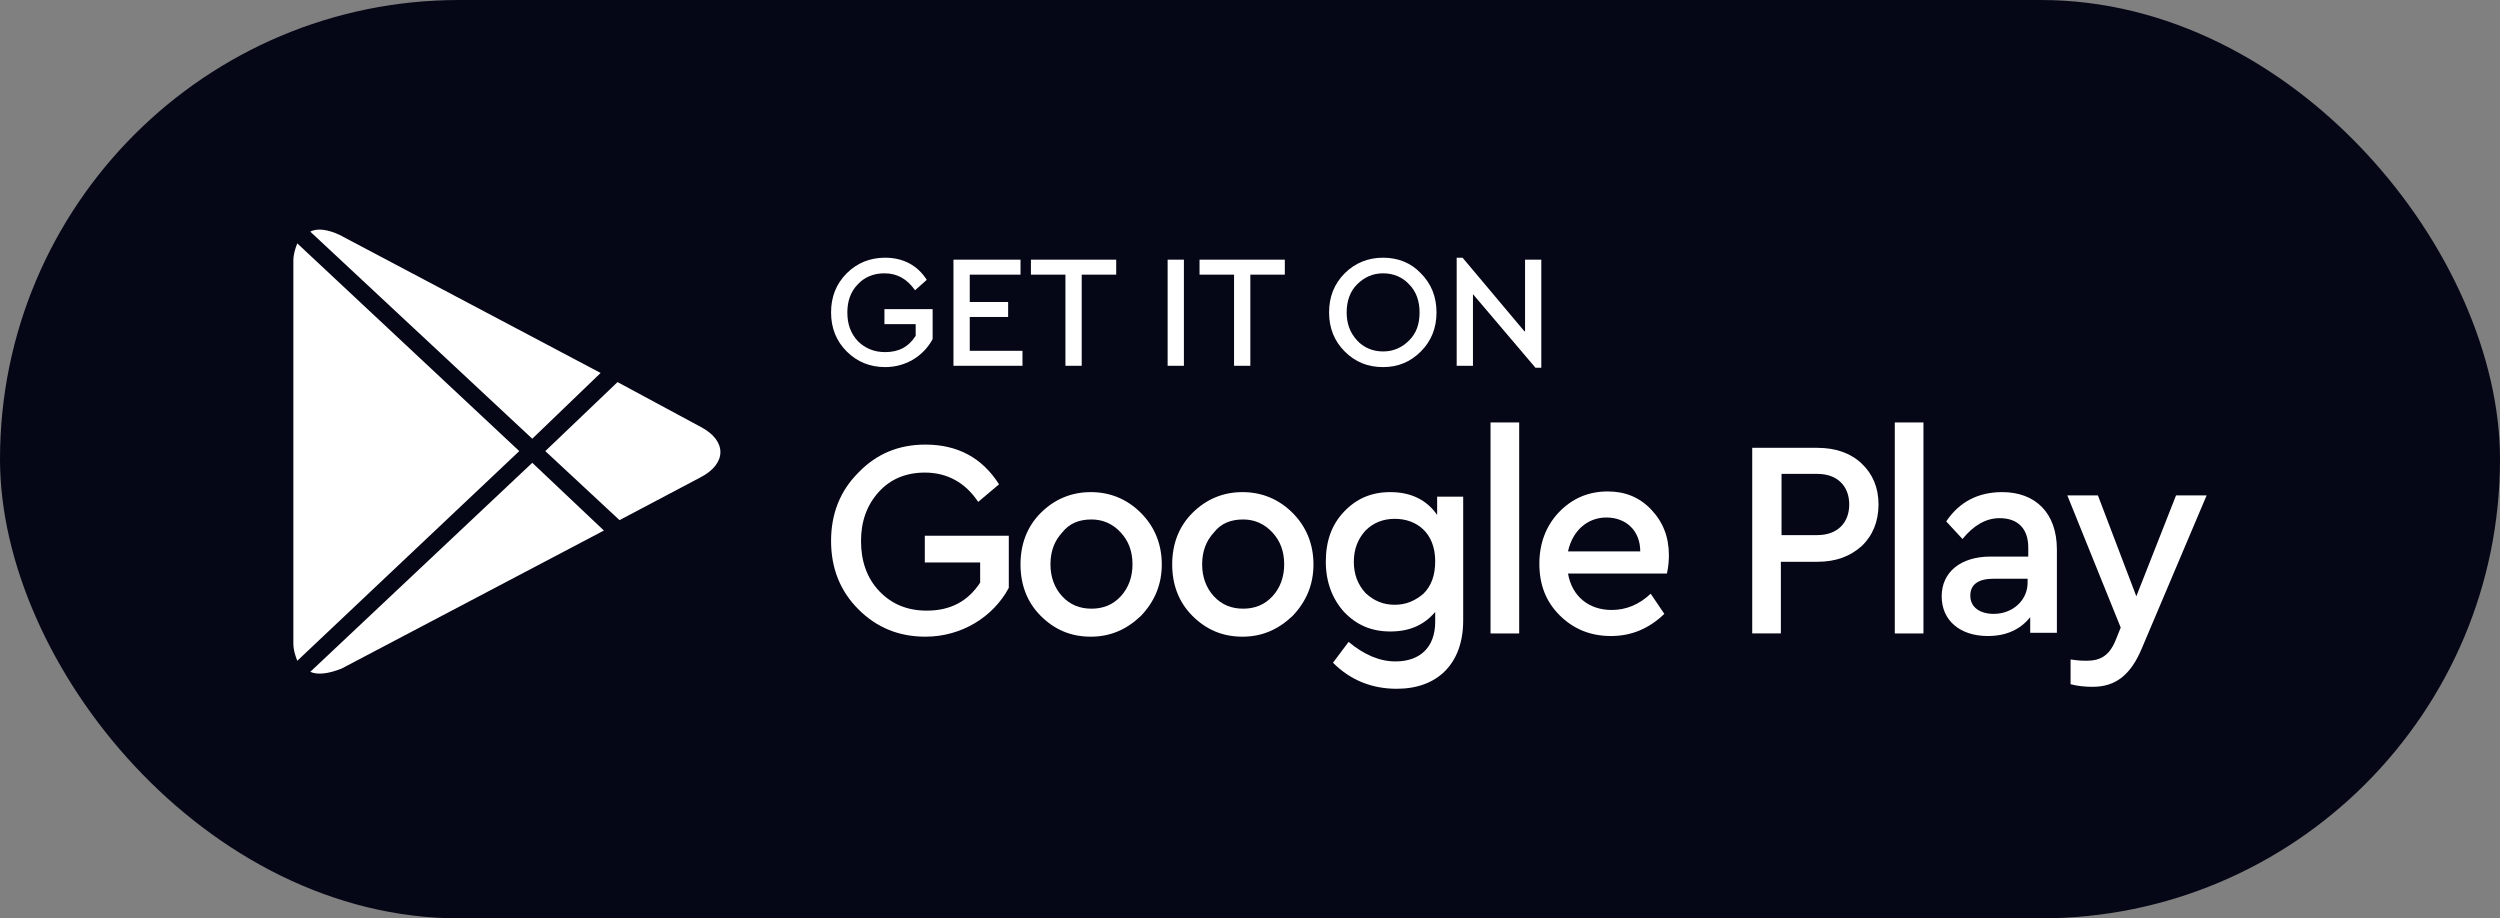 <svg xmlns="http://www.w3.org/2000/svg" width="98" height="36" viewBox="0 0 98 36" fill="none"><rect x="0" y="0" width="98" height="36" fill="#808080" stroke="none"/><rect width="98" height="36" rx="18" fill="#050717"></rect><path d="M20.355 17.683L11.653 9.54C11.577 9.745 11.5 9.949 11.5 10.23V25.213C11.5 25.494 11.577 25.698 11.653 25.903L20.355 17.683Z" fill="white"></path><path d="M21.376 17.683L24.285 20.389L27.475 18.704C28.495 18.168 28.495 17.275 27.475 16.739L24.208 14.978L21.376 17.683Z" fill="white"></path><path d="M20.865 17.198L23.544 14.62L13.311 9.208C12.877 9.004 12.444 8.928 12.163 9.081L20.865 17.198Z" fill="white"></path><path d="M20.865 18.142L12.163 26.336C12.444 26.464 12.877 26.413 13.388 26.209L23.672 20.797L20.865 18.142Z" fill="white"></path><path d="M34.696 10.102C34.109 10.102 33.599 10.306 33.191 10.714C32.782 11.123 32.578 11.633 32.578 12.246C32.578 12.859 32.782 13.369 33.191 13.777C33.599 14.186 34.109 14.39 34.696 14.39C35.513 14.39 36.202 13.956 36.559 13.293V12.118H34.67V12.706H35.895V13.165C35.615 13.599 35.232 13.803 34.696 13.803C34.262 13.803 33.905 13.65 33.624 13.369C33.344 13.063 33.216 12.706 33.216 12.246C33.216 11.812 33.344 11.429 33.624 11.148C33.88 10.868 34.237 10.714 34.67 10.714C35.181 10.714 35.564 10.944 35.87 11.378L36.329 10.97C35.972 10.408 35.411 10.102 34.696 10.102Z" fill="white"></path><path d="M37.376 10.179V14.339H40.081V13.752H38.014V12.425H39.519V11.838H38.014V10.766H40.004V10.179H37.376Z" fill="white"></path><path d="M40.412 10.179V10.766H41.765V14.339H42.403V10.766H43.755V10.179H40.412Z" fill="white"></path><path d="M45.771 10.179V14.339H46.409V10.179H45.771Z" fill="white"></path><path d="M47.022 10.179V10.766H48.375V14.339H49.013V10.766H50.365V10.179H47.022Z" fill="white"></path><path d="M54.218 10.102C53.631 10.102 53.121 10.306 52.712 10.714C52.304 11.123 52.1 11.633 52.1 12.246C52.1 12.859 52.304 13.369 52.712 13.777C53.121 14.186 53.606 14.39 54.218 14.39C54.805 14.39 55.29 14.186 55.698 13.777C56.106 13.369 56.311 12.859 56.311 12.246C56.311 11.633 56.106 11.123 55.698 10.714C55.315 10.306 54.805 10.102 54.218 10.102ZM54.218 10.714C54.626 10.714 54.984 10.868 55.239 11.148C55.52 11.429 55.647 11.812 55.647 12.246C55.647 12.706 55.52 13.063 55.239 13.344C54.958 13.624 54.626 13.777 54.218 13.777C53.81 13.777 53.452 13.624 53.197 13.344C52.916 13.037 52.789 12.68 52.789 12.246C52.789 11.812 52.916 11.429 53.197 11.148C53.478 10.868 53.81 10.714 54.218 10.714Z" fill="white"></path><path d="M59.756 12.986L57.332 10.102H57.102V14.339H57.74V11.531L60.19 14.416H60.419V10.178H59.782V12.986H59.756Z" fill="white"></path><path d="M36.278 17.428C35.232 17.428 34.364 17.785 33.65 18.525C32.935 19.24 32.578 20.133 32.578 21.205C32.578 22.277 32.935 23.171 33.65 23.886C34.364 24.6 35.232 24.958 36.278 24.958C37.682 24.958 38.932 24.192 39.545 23.043V21.001H36.253V22.048H38.422V22.839C37.937 23.579 37.248 23.937 36.329 23.937C35.564 23.937 34.951 23.681 34.466 23.171C33.981 22.66 33.752 21.997 33.752 21.205C33.752 20.44 33.981 19.802 34.441 19.291C34.9 18.78 35.513 18.525 36.253 18.525C37.12 18.525 37.835 18.908 38.345 19.674L39.162 18.985C38.498 17.938 37.529 17.428 36.278 17.428Z" fill="white"></path><path d="M42.76 19.291C41.995 19.291 41.331 19.572 40.795 20.108C40.26 20.644 40.004 21.333 40.004 22.125C40.004 22.916 40.26 23.605 40.795 24.141C41.331 24.677 41.969 24.958 42.76 24.958C43.526 24.958 44.164 24.677 44.725 24.141C45.261 23.579 45.542 22.916 45.542 22.125C45.542 21.333 45.261 20.644 44.725 20.108C44.19 19.572 43.526 19.291 42.76 19.291ZM42.786 20.363C43.245 20.363 43.628 20.542 43.934 20.874C44.24 21.206 44.394 21.614 44.394 22.125C44.394 22.61 44.24 23.044 43.934 23.375C43.628 23.707 43.245 23.86 42.786 23.86C42.327 23.86 41.944 23.707 41.638 23.375C41.331 23.044 41.178 22.61 41.178 22.125C41.178 21.614 41.331 21.206 41.638 20.874C41.918 20.516 42.301 20.363 42.786 20.363Z" fill="white"></path><path d="M48.706 19.291C47.941 19.291 47.278 19.572 46.742 20.108C46.206 20.644 45.95 21.333 45.95 22.125C45.95 22.916 46.206 23.605 46.742 24.141C47.278 24.677 47.915 24.958 48.706 24.958C49.472 24.958 50.11 24.677 50.672 24.141C51.207 23.579 51.488 22.916 51.488 22.125C51.488 21.333 51.207 20.644 50.672 20.108C50.136 19.572 49.472 19.291 48.706 19.291ZM48.732 20.363C49.191 20.363 49.574 20.542 49.88 20.874C50.187 21.206 50.34 21.614 50.34 22.125C50.34 22.61 50.187 23.044 49.88 23.375C49.574 23.707 49.191 23.86 48.732 23.86C48.273 23.86 47.89 23.707 47.584 23.375C47.278 23.044 47.124 22.61 47.124 22.125C47.124 21.614 47.278 21.206 47.584 20.874C47.864 20.516 48.247 20.363 48.732 20.363Z" fill="white"></path><path d="M56.336 20.185C55.928 19.598 55.315 19.291 54.499 19.291C53.759 19.291 53.172 19.546 52.687 20.057C52.202 20.567 51.972 21.206 51.972 22.022C51.972 22.814 52.227 23.477 52.687 23.988C53.172 24.498 53.759 24.754 54.499 24.754C55.264 24.754 55.826 24.498 56.26 23.988V24.371C56.26 25.392 55.647 25.928 54.703 25.928C54.09 25.928 53.478 25.673 52.865 25.162L52.253 25.979C52.942 26.668 53.784 27 54.754 27C56.336 27 57.357 26.03 57.357 24.32V19.47H56.336V20.185ZM54.677 23.707C54.218 23.707 53.861 23.554 53.529 23.248C53.223 22.916 53.07 22.507 53.07 22.022C53.07 21.537 53.223 21.129 53.529 20.797C53.835 20.491 54.218 20.338 54.677 20.338C55.545 20.338 56.26 20.899 56.26 21.997C56.26 22.558 56.106 22.967 55.8 23.273C55.468 23.554 55.111 23.707 54.677 23.707Z" fill="white"></path><path d="M58.429 16.56V24.831H59.552V16.56H58.429Z" fill="white"></path><path d="M65.421 21.767C65.421 21.052 65.191 20.465 64.732 19.98C64.273 19.495 63.711 19.265 63.022 19.265C62.257 19.265 61.619 19.546 61.108 20.082C60.598 20.618 60.343 21.307 60.343 22.099C60.343 22.916 60.598 23.579 61.134 24.115C61.67 24.651 62.333 24.932 63.15 24.932C63.941 24.932 64.63 24.651 65.242 24.064L64.707 23.273C64.247 23.707 63.737 23.911 63.175 23.911C62.282 23.911 61.619 23.375 61.466 22.482H65.344C65.395 22.252 65.421 21.997 65.421 21.767ZM62.971 20.286C63.737 20.286 64.298 20.797 64.298 21.614H61.466C61.644 20.797 62.231 20.286 62.971 20.286Z" fill="white"></path><path d="M68.687 17.555V24.83H69.81V22.022H71.239C71.954 22.022 72.515 21.818 72.974 21.41C73.408 21.001 73.638 20.44 73.638 19.776C73.638 19.112 73.408 18.576 72.974 18.168C72.541 17.759 71.954 17.555 71.239 17.555H68.687ZM71.239 18.576C72.03 18.576 72.49 19.061 72.49 19.776C72.49 20.491 72.03 20.976 71.239 20.976H69.836V18.576H71.239Z" fill="white"></path><path d="M74.276 16.56V24.831H75.399V16.56H74.276Z" fill="white"></path><path d="M78.487 19.291C77.543 19.291 76.803 19.674 76.292 20.44L76.93 21.129C77.364 20.593 77.849 20.312 78.385 20.312C79.099 20.312 79.508 20.721 79.508 21.461V21.818H78.028C76.854 21.818 76.114 22.431 76.114 23.375C76.114 24.32 76.828 24.932 77.925 24.932C78.64 24.932 79.201 24.677 79.584 24.192V24.805H80.63V21.537C80.63 20.108 79.788 19.291 78.487 19.291ZM78.155 24.064C77.619 24.064 77.236 23.809 77.236 23.35C77.236 22.916 77.543 22.686 78.155 22.686H79.482V22.788C79.508 23.529 78.895 24.064 78.155 24.064Z" fill="white"></path><path d="M83.744 23.375L82.238 19.419H81.039L83.132 24.601L82.927 25.111C82.672 25.724 82.315 25.902 81.779 25.902C81.703 25.902 81.498 25.902 81.167 25.851V26.821C81.447 26.898 81.754 26.923 82.034 26.923C82.927 26.923 83.514 26.464 83.948 25.443L86.5 19.419H85.301L83.744 23.375Z" fill="white"></path></svg>